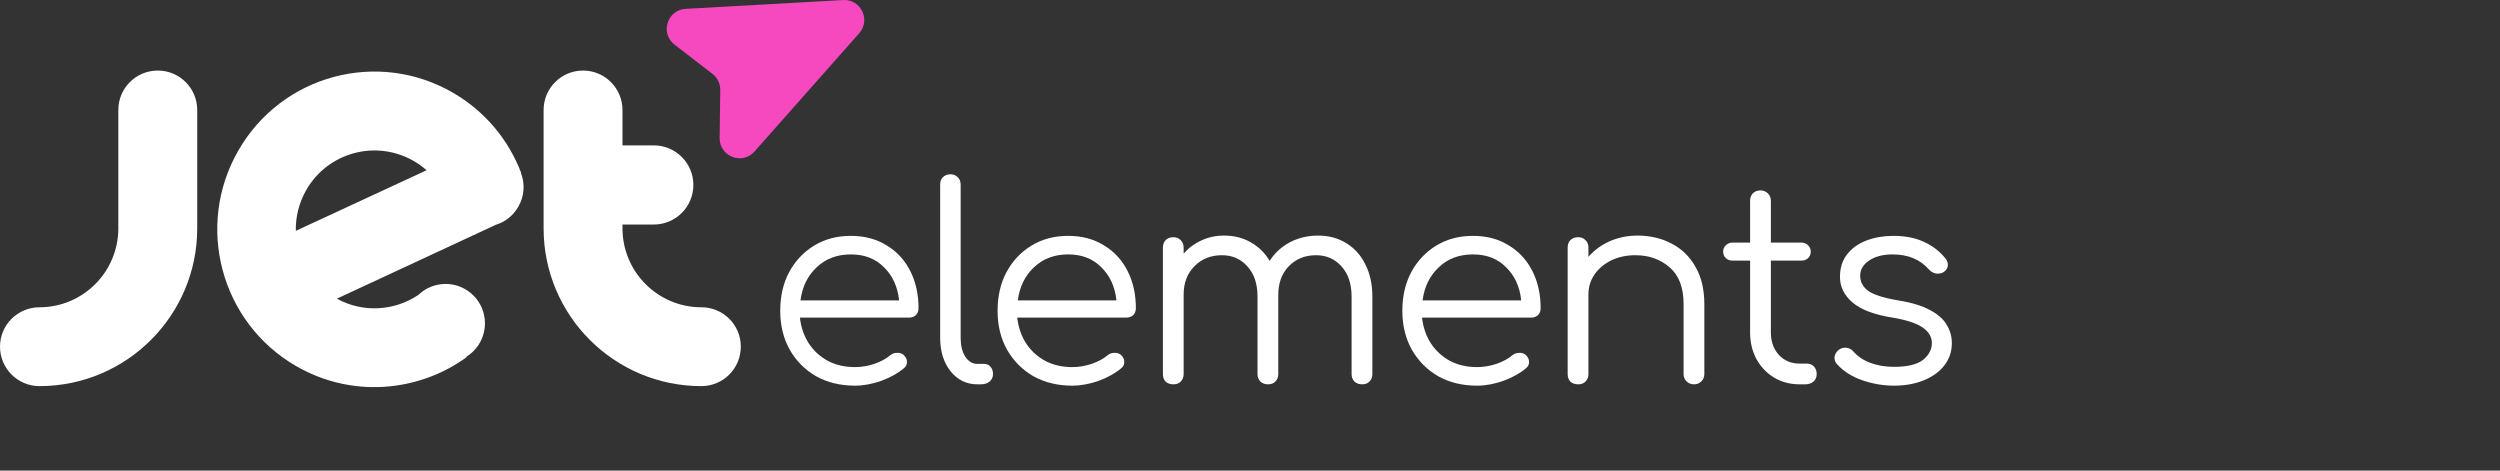 <svg xmlns="http://www.w3.org/2000/svg" width="170" height="32" viewBox="0 0 170 32" fill="none"><rect x="0" y="0" width="170" height="32" fill="#333333" stroke="none"/><path d="M2.682 26.256C8.605 26.256 13.411 21.453 13.411 15.527V7.482C13.411 5.997 12.213 4.798 10.729 4.798C9.245 4.798 8.046 5.997 8.046 7.482V15.527C8.046 18.49 5.643 20.895 2.682 20.895C1.198 20.895 0 22.094 0 23.572C0 25.05 1.198 26.256 2.682 26.256Z" fill="white"></path><path d="M47.693 20.895C44.732 20.895 42.329 18.49 42.329 15.527V15.268H44.46C45.944 15.268 47.149 14.062 47.149 12.577C47.149 11.092 45.944 9.886 44.46 9.886H42.329V7.482C42.329 6.004 41.131 4.798 39.647 4.798C38.163 4.798 36.965 5.997 36.965 7.482V15.527C36.965 21.453 41.771 26.256 47.693 26.256C49.177 26.256 50.375 25.057 50.375 23.572C50.375 22.087 49.177 20.895 47.693 20.895Z" fill="white"></path><path d="M35.426 11.767C35.426 11.76 35.426 11.76 35.426 11.767C35.433 11.76 35.44 11.76 35.44 11.76C34.596 9.539 33.017 7.591 30.811 6.31C25.692 3.34 19.156 5.098 16.209 10.234C13.254 15.363 15.011 21.923 20.123 24.887C23.888 27.067 28.421 26.685 31.73 24.287L31.709 24.26C32.472 23.79 32.976 22.945 32.976 21.985C32.976 20.506 31.777 19.308 30.3 19.308C29.585 19.308 28.932 19.587 28.455 20.05C26.849 21.133 24.711 21.303 22.907 20.309L33.711 15.288C34.337 15.098 34.895 14.675 35.242 14.062C35.665 13.333 35.705 12.495 35.426 11.767ZM28.136 10.949C28.455 11.133 28.741 11.344 29.007 11.576L20.116 15.697C20.096 14.75 20.327 13.79 20.831 12.911C22.308 10.35 25.576 9.471 28.136 10.949Z" fill="white"></path><path d="M57.336 0.002C58.54 -0.065 59.227 1.356 58.427 2.26L51.307 10.303C50.473 11.244 48.919 10.642 48.936 9.384L48.978 6.12C48.984 5.693 48.788 5.288 48.45 5.027L45.868 3.035C44.873 2.267 45.366 0.673 46.621 0.602L57.336 0.002Z" fill="#F648BF"></path><path d="M58.134 26.225C57.144 26.225 56.264 26.012 55.494 25.585C54.736 25.146 54.138 24.543 53.698 23.774C53.27 23.006 53.056 22.128 53.056 21.141C53.056 20.141 53.258 19.263 53.661 18.508C54.077 17.739 54.645 17.136 55.366 16.697C56.087 16.258 56.918 16.039 57.859 16.039C58.788 16.039 59.594 16.252 60.279 16.679C60.975 17.093 61.513 17.672 61.892 18.416C62.271 19.16 62.46 20.007 62.46 20.958C62.46 21.153 62.399 21.312 62.277 21.433C62.154 21.543 61.996 21.598 61.8 21.598H54.394C54.468 22.256 54.669 22.842 54.999 23.354C55.329 23.854 55.763 24.25 56.301 24.543C56.838 24.823 57.449 24.963 58.134 24.963C58.574 24.963 59.014 24.89 59.454 24.744C59.906 24.585 60.266 24.39 60.535 24.159C60.67 24.049 60.822 23.994 60.993 23.994C61.165 23.982 61.311 24.024 61.434 24.122C61.592 24.268 61.672 24.427 61.672 24.597C61.684 24.768 61.617 24.914 61.47 25.036C61.067 25.378 60.554 25.664 59.93 25.896C59.307 26.115 58.708 26.225 58.134 26.225ZM57.859 17.3C56.918 17.3 56.142 17.593 55.531 18.178C54.92 18.751 54.553 19.501 54.431 20.428H61.14C61.042 19.501 60.7 18.751 60.114 18.178C59.539 17.593 58.788 17.3 57.859 17.3Z" fill="white"></path><path d="M66.461 26.134C65.728 26.134 65.123 25.841 64.646 25.256C64.169 24.658 63.931 23.896 63.931 22.97V12.546C63.931 12.338 63.992 12.174 64.115 12.052C64.249 11.918 64.42 11.851 64.628 11.851C64.835 11.851 65.001 11.918 65.123 12.052C65.257 12.174 65.324 12.338 65.324 12.546V22.97C65.324 23.494 65.428 23.921 65.636 24.25C65.856 24.579 66.131 24.744 66.461 24.744H66.919C67.103 24.744 67.249 24.811 67.359 24.945C67.469 25.067 67.524 25.231 67.524 25.439C67.524 25.646 67.445 25.817 67.286 25.951C67.139 26.073 66.944 26.134 66.699 26.134H66.461Z" fill="white"></path><path d="M72.912 26.225C71.923 26.225 71.043 26.012 70.273 25.585C69.515 25.146 68.916 24.543 68.476 23.774C68.049 23.006 67.835 22.128 67.835 21.141C67.835 20.141 68.036 19.263 68.44 18.508C68.855 17.739 69.423 17.136 70.144 16.697C70.865 16.258 71.697 16.039 72.638 16.039C73.566 16.039 74.373 16.252 75.057 16.679C75.754 17.093 76.291 17.672 76.67 18.416C77.049 19.16 77.239 20.007 77.239 20.958C77.239 21.153 77.177 21.312 77.055 21.433C76.933 21.543 76.774 21.598 76.579 21.598H69.173C69.246 22.256 69.448 22.842 69.778 23.354C70.108 23.854 70.542 24.25 71.079 24.543C71.617 24.823 72.228 24.963 72.912 24.963C73.352 24.963 73.792 24.89 74.232 24.744C74.684 24.585 75.045 24.39 75.314 24.159C75.448 24.049 75.601 23.994 75.772 23.994C75.943 23.982 76.09 24.024 76.212 24.122C76.371 24.268 76.45 24.427 76.45 24.597C76.463 24.768 76.395 24.914 76.249 25.036C75.846 25.378 75.332 25.664 74.709 25.896C74.086 26.115 73.487 26.225 72.912 26.225ZM72.638 17.3C71.697 17.3 70.921 17.593 70.309 18.178C69.698 18.751 69.332 19.501 69.21 20.428H75.919C75.821 19.501 75.479 18.751 74.892 18.178C74.318 17.593 73.566 17.3 72.638 17.3Z" fill="white"></path><path d="M79.792 26.134C79.572 26.134 79.394 26.073 79.26 25.951C79.138 25.817 79.077 25.646 79.077 25.439V16.843C79.077 16.636 79.138 16.465 79.26 16.331C79.394 16.197 79.572 16.13 79.792 16.13C79.999 16.13 80.164 16.197 80.287 16.331C80.421 16.465 80.488 16.636 80.488 16.843V17.246C80.83 16.856 81.234 16.557 81.698 16.35C82.162 16.13 82.675 16.02 83.238 16.02C83.922 16.02 84.527 16.173 85.052 16.478C85.59 16.782 86.018 17.203 86.336 17.739C86.678 17.203 87.136 16.782 87.71 16.478C88.285 16.173 88.927 16.02 89.635 16.02C90.357 16.02 90.992 16.191 91.542 16.532C92.104 16.874 92.538 17.355 92.843 17.977C93.161 18.599 93.32 19.331 93.32 20.172V25.439C93.32 25.646 93.253 25.817 93.118 25.951C92.996 26.073 92.831 26.134 92.624 26.134C92.416 26.134 92.244 26.073 92.11 25.951C91.976 25.817 91.908 25.646 91.908 25.439V20.172C91.908 19.306 91.682 18.623 91.23 18.124C90.778 17.611 90.198 17.355 89.489 17.355C88.731 17.355 88.107 17.611 87.619 18.124C87.143 18.623 86.91 19.294 86.922 20.135V20.172V25.439C86.922 25.646 86.855 25.817 86.721 25.951C86.598 26.073 86.434 26.134 86.226 26.134C86.018 26.134 85.847 26.073 85.712 25.951C85.578 25.817 85.511 25.646 85.511 25.439V20.172C85.511 19.306 85.285 18.623 84.832 18.124C84.38 17.611 83.8 17.355 83.091 17.355C82.334 17.355 81.71 17.605 81.222 18.105C80.733 18.593 80.488 19.233 80.488 20.026V25.439C80.488 25.646 80.421 25.817 80.287 25.951C80.164 26.073 79.999 26.134 79.792 26.134Z" fill="white"></path><path d="M100.437 26.225C99.448 26.225 98.567 26.012 97.797 25.585C97.04 25.146 96.441 24.543 96.001 23.774C95.574 23.006 95.36 22.128 95.36 21.141C95.36 20.141 95.561 19.263 95.964 18.508C96.38 17.739 96.948 17.136 97.669 16.697C98.39 16.258 99.222 16.039 100.162 16.039C101.091 16.039 101.897 16.252 102.582 16.679C103.278 17.093 103.816 17.672 104.195 18.416C104.574 19.16 104.763 20.007 104.763 20.958C104.763 21.153 104.702 21.312 104.58 21.433C104.458 21.543 104.299 21.598 104.103 21.598H96.698C96.771 22.256 96.973 22.842 97.303 23.354C97.633 23.854 98.067 24.25 98.604 24.543C99.142 24.823 99.753 24.963 100.437 24.963C100.877 24.963 101.317 24.89 101.757 24.744C102.209 24.585 102.569 24.39 102.839 24.159C102.973 24.049 103.126 23.994 103.297 23.994C103.468 23.982 103.614 24.024 103.737 24.122C103.896 24.268 103.975 24.427 103.975 24.597C103.987 24.768 103.92 24.914 103.774 25.036C103.37 25.378 102.857 25.664 102.233 25.896C101.61 26.115 101.011 26.225 100.437 26.225ZM100.162 17.3C99.222 17.3 98.445 17.593 97.834 18.178C97.223 18.751 96.857 19.501 96.734 20.428H103.443C103.346 19.501 103.003 18.751 102.417 18.178C101.843 17.593 101.091 17.3 100.162 17.3Z" fill="white"></path><path d="M107.316 26.134C107.096 26.134 106.919 26.073 106.785 25.951C106.662 25.817 106.601 25.646 106.601 25.439V16.843C106.601 16.624 106.662 16.453 106.785 16.331C106.919 16.197 107.096 16.13 107.316 16.13C107.524 16.13 107.689 16.197 107.811 16.331C107.945 16.453 108.013 16.624 108.013 16.843V17.465C108.404 17.014 108.887 16.661 109.461 16.404C110.048 16.148 110.676 16.02 111.349 16.02C112.217 16.02 112.992 16.203 113.677 16.569C114.361 16.923 114.899 17.447 115.291 18.142C115.694 18.837 115.895 19.684 115.895 20.684V25.439C115.895 25.634 115.828 25.798 115.694 25.933C115.559 26.067 115.394 26.134 115.198 26.134C114.991 26.134 114.82 26.067 114.685 25.933C114.551 25.798 114.484 25.634 114.484 25.439V20.684C114.484 19.55 114.166 18.715 113.53 18.178C112.907 17.63 112.131 17.355 111.203 17.355C110.604 17.355 110.06 17.471 109.571 17.703C109.094 17.935 108.715 18.252 108.434 18.654C108.153 19.056 108.013 19.514 108.013 20.026V25.439C108.013 25.646 107.945 25.817 107.811 25.951C107.689 26.073 107.524 26.134 107.316 26.134Z" fill="white"></path><path d="M122.38 26.134C121.732 26.134 121.151 25.981 120.638 25.677C120.137 25.372 119.74 24.957 119.447 24.433C119.154 23.897 119.007 23.287 119.007 22.604V17.721H117.816C117.632 17.721 117.48 17.667 117.357 17.557C117.235 17.435 117.174 17.289 117.174 17.118C117.174 16.935 117.235 16.789 117.357 16.679C117.48 16.557 117.632 16.496 117.816 16.496H119.007V13.661C119.007 13.454 119.068 13.284 119.19 13.149C119.325 13.015 119.496 12.948 119.703 12.948C119.911 12.948 120.083 13.015 120.216 13.149C120.351 13.284 120.419 13.454 120.419 13.661V16.496H122.49C122.673 16.496 122.826 16.557 122.948 16.679C123.07 16.789 123.131 16.935 123.131 17.118C123.131 17.289 123.07 17.435 122.948 17.557C122.826 17.667 122.673 17.721 122.49 17.721H120.419V22.604C120.419 23.226 120.601 23.738 120.969 24.14C121.335 24.531 121.806 24.726 122.38 24.726H122.875C123.07 24.726 123.229 24.793 123.351 24.927C123.474 25.061 123.535 25.232 123.535 25.439C123.535 25.646 123.462 25.817 123.315 25.951C123.168 26.073 122.985 26.134 122.765 26.134H122.38Z" fill="white"></path><path d="M128.784 26.225C128.063 26.225 127.348 26.103 126.639 25.859C125.93 25.615 125.356 25.25 124.916 24.762C124.782 24.616 124.726 24.451 124.751 24.268C124.775 24.085 124.867 23.927 125.026 23.793C125.197 23.671 125.374 23.622 125.558 23.646C125.741 23.671 125.894 23.75 126.016 23.884C126.309 24.226 126.694 24.488 127.17 24.671C127.66 24.853 128.197 24.945 128.784 24.945C129.688 24.945 130.342 24.792 130.745 24.488C131.149 24.171 131.356 23.793 131.368 23.354C131.368 22.915 131.161 22.555 130.745 22.275C130.33 21.982 129.645 21.757 128.692 21.598C127.458 21.403 126.554 21.062 125.979 20.574C125.405 20.086 125.118 19.507 125.118 18.837C125.118 18.215 125.283 17.697 125.612 17.282C125.943 16.868 126.382 16.557 126.932 16.349C127.482 16.142 128.087 16.039 128.747 16.039C129.566 16.039 130.269 16.179 130.855 16.459C131.454 16.74 131.937 17.118 132.303 17.593C132.425 17.752 132.474 17.916 132.45 18.087C132.425 18.258 132.327 18.398 132.157 18.508C132.01 18.593 131.839 18.623 131.643 18.599C131.46 18.562 131.301 18.471 131.167 18.325C130.568 17.642 129.749 17.3 128.71 17.3C128.038 17.3 127.501 17.441 127.097 17.721C126.694 17.989 126.492 18.331 126.492 18.745C126.492 19.16 126.669 19.501 127.024 19.769C127.391 20.038 128.075 20.257 129.077 20.428C129.994 20.574 130.715 20.794 131.24 21.086C131.778 21.366 132.157 21.702 132.376 22.092C132.609 22.47 132.725 22.884 132.725 23.335C132.725 23.909 132.554 24.415 132.212 24.853C131.882 25.28 131.417 25.615 130.818 25.859C130.232 26.103 129.554 26.225 128.784 26.225Z" fill="white"></path></svg>